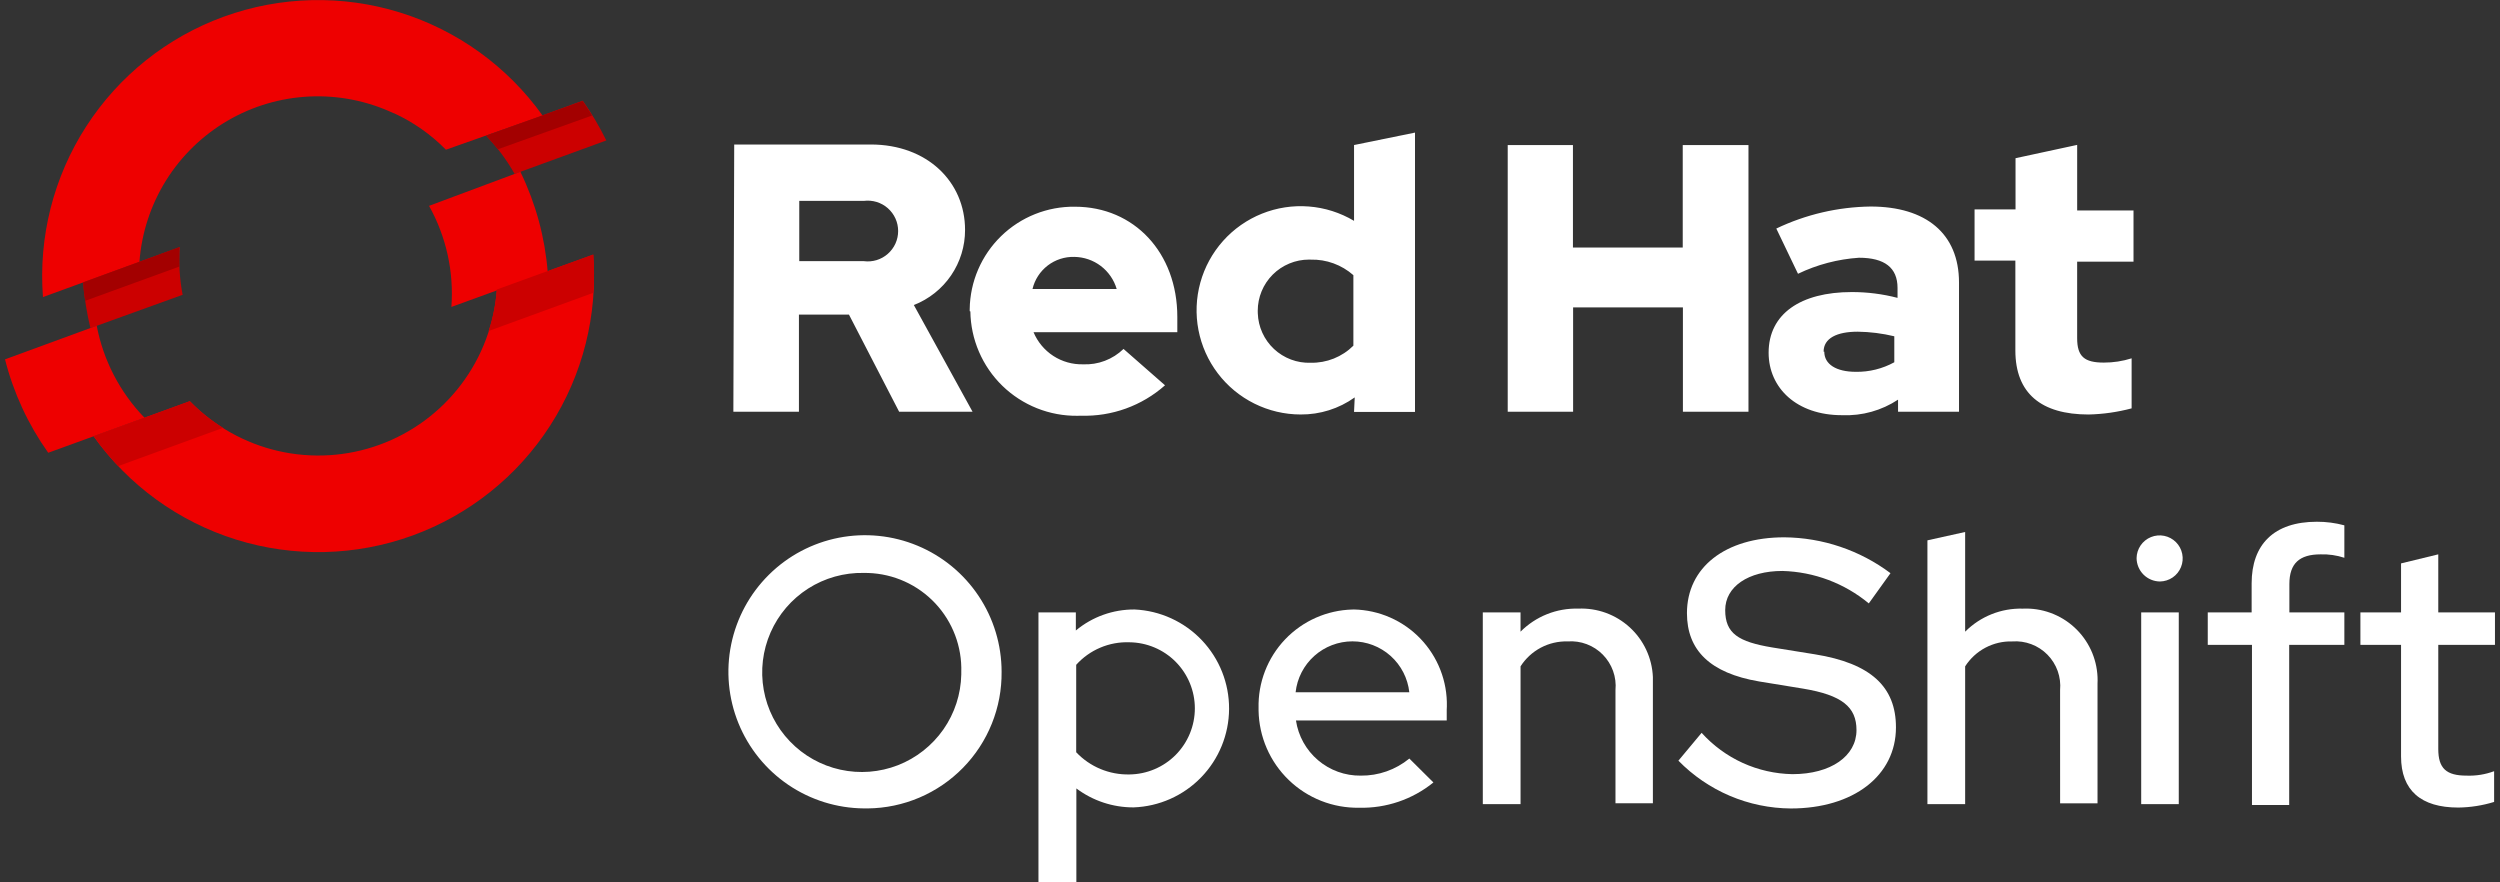 <svg xmlns="http://www.w3.org/2000/svg" width="136" height="48" viewBox="0 0 136 48" fill="none"><rect x="0" y="0" width="136" height="48" fill="#333333" stroke="none"/><g clip-path="url(#clip0_304_17840)"><path d="M46.991 43.977C45.524 43.964 44.094 43.518 42.88 42.693C41.667 41.869 40.725 40.704 40.172 39.345C39.62 37.986 39.482 36.494 39.776 35.057C40.07 33.62 40.783 32.302 41.825 31.269C42.866 30.236 44.191 29.535 45.63 29.253C47.07 28.972 48.561 29.123 49.915 29.687C51.269 30.251 52.426 31.204 53.239 32.424C54.053 33.645 54.487 35.079 54.487 36.546C54.497 37.512 54.317 38.471 53.956 39.367C53.596 40.263 53.062 41.08 52.386 41.77C51.71 42.46 50.905 43.01 50.016 43.389C49.127 43.768 48.172 43.968 47.206 43.978C47.135 43.979 47.063 43.979 46.991 43.977ZM46.991 31.167C45.92 31.145 44.867 31.441 43.964 32.017C43.061 32.594 42.35 33.425 41.919 34.406C41.489 35.387 41.359 36.474 41.547 37.528C41.734 38.583 42.23 39.559 42.972 40.331C43.713 41.104 44.668 41.64 45.714 41.87C46.76 42.101 47.851 42.016 48.849 41.627C49.846 41.237 50.706 40.56 51.32 39.682C51.933 38.804 52.272 37.763 52.294 36.692C52.294 36.653 52.294 36.613 52.294 36.573C52.338 35.185 51.829 33.836 50.879 32.822C49.928 31.809 48.615 31.215 47.227 31.17C47.148 31.168 47.069 31.167 46.991 31.168V31.167Z" fill="white"></path><path d="M56.492 33.314H58.526V34.299C59.423 33.552 60.555 33.147 61.722 33.156C63.111 33.22 64.422 33.819 65.38 34.827C66.338 35.836 66.869 37.175 66.862 38.566C66.854 39.957 66.31 41.291 65.341 42.289C64.373 43.288 63.056 43.873 61.666 43.922C60.544 43.926 59.452 43.564 58.554 42.891V48H56.492V33.314ZM58.545 36.166V40.922C58.916 41.314 59.364 41.624 59.862 41.832C60.36 42.039 60.896 42.141 61.435 42.13C62.383 42.121 63.29 41.739 63.958 41.066C64.625 40.392 65 39.483 65 38.535C65 37.587 64.625 36.677 63.958 36.003C63.29 35.33 62.383 34.948 61.435 34.94C60.893 34.921 60.353 35.021 59.854 35.233C59.355 35.444 58.908 35.763 58.545 36.166Z" fill="white"></path><path d="M73.657 33.156C74.335 33.171 75.004 33.319 75.625 33.592C76.246 33.865 76.807 34.258 77.276 34.748C77.745 35.238 78.113 35.816 78.359 36.448C78.605 37.08 78.724 37.754 78.709 38.432C78.707 38.491 78.705 38.55 78.702 38.609V39.194H70.5C70.626 40.035 71.051 40.802 71.698 41.353C72.346 41.905 73.17 42.204 74.021 42.194C74.985 42.206 75.922 41.877 76.668 41.265L77.978 42.566C76.837 43.49 75.404 43.977 73.937 43.941C73.231 43.953 72.529 43.826 71.872 43.567C71.215 43.308 70.615 42.922 70.107 42.431C69.599 41.941 69.193 41.355 68.911 40.707C68.63 40.059 68.479 39.362 68.466 38.656C68.466 38.612 68.466 38.569 68.466 38.526C68.432 37.137 68.95 35.791 69.907 34.785C70.865 33.778 72.183 33.193 73.572 33.158C73.601 33.157 73.629 33.157 73.657 33.156ZM70.481 37.661H76.667C76.583 36.899 76.221 36.195 75.651 35.683C75.08 35.172 74.34 34.889 73.574 34.889C72.808 34.889 72.068 35.172 71.497 35.683C70.926 36.195 70.564 36.899 70.481 37.661Z" fill="white"></path><path d="M80.664 33.314H82.717V34.363C83.127 33.951 83.617 33.627 84.157 33.411C84.697 33.195 85.275 33.093 85.856 33.109C86.367 33.087 86.877 33.165 87.358 33.339C87.838 33.514 88.279 33.781 88.656 34.126C89.034 34.471 89.339 34.887 89.555 35.35C89.772 35.814 89.894 36.315 89.917 36.825C89.922 36.949 89.922 37.073 89.917 37.196V43.699H87.882V37.54C87.915 37.188 87.87 36.834 87.751 36.501C87.632 36.169 87.442 35.866 87.195 35.614C86.948 35.362 86.648 35.167 86.318 35.043C85.987 34.918 85.634 34.867 85.282 34.893C84.774 34.878 84.27 34.996 83.821 35.233C83.372 35.471 82.992 35.821 82.718 36.249V43.745H80.665L80.664 33.314Z" fill="white"></path><path d="M92.568 39.866C93.194 40.559 93.955 41.117 94.805 41.504C95.655 41.89 96.576 42.098 97.51 42.114C99.6 42.114 100.993 41.129 100.993 39.718C100.993 38.464 100.212 37.814 98.086 37.461L95.69 37.07C93.024 36.615 91.77 35.37 91.77 33.355C91.77 30.875 93.842 29.23 97.065 29.23C99.15 29.248 101.174 29.931 102.843 31.181L101.663 32.825C100.338 31.728 98.683 31.106 96.963 31.06C95.105 31.06 93.851 31.915 93.851 33.188C93.851 34.46 94.566 34.915 96.415 35.222L98.728 35.594C101.784 36.086 103.14 37.367 103.14 39.569C103.14 42.189 100.836 43.981 97.418 43.981C96.278 43.973 95.15 43.739 94.101 43.292C93.052 42.846 92.102 42.196 91.305 41.381L92.568 39.866Z" fill="white"></path><path d="M112.069 37.541C112.101 37.189 112.056 36.835 111.938 36.502C111.819 36.17 111.629 35.867 111.382 35.615C111.134 35.363 110.835 35.168 110.504 35.044C110.174 34.919 109.82 34.868 109.468 34.894C108.96 34.879 108.457 34.997 108.008 35.234C107.559 35.472 107.178 35.822 106.904 36.25V43.746H104.852V29.395L106.904 28.939V34.364C107.314 33.952 107.804 33.628 108.344 33.412C108.884 33.196 109.463 33.093 110.044 33.11C110.555 33.087 111.065 33.165 111.546 33.34C112.026 33.514 112.468 33.782 112.845 34.127C113.222 34.472 113.527 34.888 113.744 35.351C113.96 35.814 114.083 36.316 114.106 36.826C114.111 36.95 114.111 37.074 114.105 37.197V43.7H112.07L112.069 37.541Z" fill="white"></path><path d="M116.23 30.36C116.234 30.114 116.31 29.874 116.449 29.671C116.589 29.467 116.785 29.309 117.013 29.217C117.241 29.124 117.492 29.101 117.734 29.15C117.975 29.199 118.197 29.318 118.371 29.492C118.545 29.666 118.664 29.888 118.713 30.13C118.762 30.371 118.739 30.622 118.646 30.85C118.554 31.079 118.396 31.275 118.193 31.414C117.989 31.553 117.749 31.629 117.503 31.633C117.166 31.63 116.844 31.496 116.606 31.258C116.368 31.019 116.233 30.697 116.23 30.36ZM118.525 43.746H116.481V33.314H118.525V43.746Z" fill="white"></path><path d="M122.489 33.315V31.736C122.489 29.627 123.696 28.383 126.037 28.383C126.542 28.381 127.045 28.446 127.533 28.578V30.343C127.116 30.207 126.679 30.144 126.242 30.157C125.09 30.157 124.542 30.649 124.542 31.773V33.315H127.533V35.08H124.532V43.793H122.507V35.08H120.102V33.315H122.489Z" fill="white"></path><path d="M130.617 35.079H128.406V33.314H130.617V30.649L132.642 30.156V33.314H135.726V35.079H132.642V40.745C132.642 41.804 133.079 42.194 134.184 42.194C134.694 42.213 135.202 42.131 135.68 41.953V43.625C135.047 43.82 134.39 43.923 133.729 43.931C131.704 43.931 130.617 43.003 130.617 41.145V35.079Z" fill="white"></path><path d="M109.636 19.066C109.636 21.406 111.048 22.549 113.62 22.549C114.41 22.531 115.196 22.419 115.96 22.215V19.493C115.471 19.648 114.96 19.727 114.446 19.725C113.387 19.725 112.997 19.391 112.997 18.397V14.235H116.063V11.449H112.998V7.882L109.645 8.606V11.393H107.416V14.178H109.636V19.066ZM99.204 19.131C99.204 18.397 99.929 18.044 101.062 18.044C101.732 18.053 102.399 18.137 103.05 18.294V19.707C102.41 20.059 101.69 20.238 100.96 20.227C99.882 20.227 99.241 19.811 99.241 19.131L99.204 19.131ZM100.226 22.586C101.299 22.629 102.359 22.333 103.254 21.741V22.4H106.57V15.369C106.57 12.703 104.768 11.235 101.759 11.235C99.983 11.258 98.233 11.667 96.631 12.433L97.811 14.894C98.85 14.394 99.976 14.098 101.127 14.021C102.52 14.021 103.226 14.56 103.226 15.665V16.204C102.413 15.993 101.577 15.887 100.737 15.888C97.951 15.888 96.213 17.077 96.213 19.186C96.213 21.118 97.755 22.586 100.197 22.586L100.226 22.586ZM82.02 22.4H85.577V16.724H91.55V22.4H95.117V7.891H91.541V13.464H85.568V7.892H82.02V22.4ZM68.421 16.911C68.421 16.545 68.493 16.182 68.632 15.844C68.772 15.505 68.977 15.198 69.236 14.939C69.495 14.68 69.802 14.475 70.14 14.335C70.478 14.194 70.841 14.122 71.207 14.122C71.238 14.122 71.27 14.123 71.302 14.124C72.154 14.102 72.984 14.405 73.624 14.969V18.805C73.319 19.108 72.956 19.346 72.557 19.506C72.158 19.665 71.731 19.743 71.302 19.734C70.936 19.747 70.571 19.687 70.228 19.558C69.886 19.429 69.572 19.235 69.305 18.985C69.037 18.735 68.822 18.434 68.671 18.101C68.52 17.768 68.436 17.408 68.424 17.042C68.422 17.011 68.422 16.979 68.422 16.948L68.421 16.911ZM73.66 22.41H76.976V7.213L73.66 7.89V12.014C72.91 11.568 72.068 11.3 71.199 11.233C70.329 11.165 69.456 11.299 68.647 11.624C67.838 11.949 67.114 12.457 66.534 13.107C65.953 13.758 65.53 14.534 65.298 15.374C65.066 16.215 65.031 17.098 65.196 17.954C65.361 18.81 65.721 19.617 66.249 20.311C66.777 21.006 67.458 21.569 68.239 21.956C69.02 22.344 69.88 22.547 70.752 22.548C71.807 22.557 72.838 22.232 73.697 21.619L73.66 22.41ZM58.445 13.975C58.965 13.982 59.469 14.155 59.884 14.469C60.298 14.784 60.601 15.222 60.748 15.722H56.168C56.289 15.213 56.582 14.762 56.996 14.444C57.411 14.126 57.922 13.961 58.445 13.975ZM52.788 16.939C52.798 17.695 52.957 18.442 53.256 19.136C53.555 19.831 53.987 20.46 54.529 20.988C55.072 21.515 55.712 21.93 56.415 22.21C57.117 22.49 57.868 22.629 58.624 22.619C58.682 22.619 58.74 22.617 58.798 22.614C60.479 22.668 62.118 22.076 63.377 20.96L61.12 18.982C60.829 19.264 60.484 19.484 60.105 19.628C59.727 19.772 59.323 19.837 58.918 19.819C58.346 19.833 57.782 19.674 57.301 19.363C56.821 19.051 56.445 18.601 56.225 18.073H64.046V17.237C64.046 13.753 61.705 11.245 58.474 11.245C56.976 11.226 55.532 11.802 54.459 12.847C53.386 13.892 52.772 15.32 52.752 16.817C52.752 16.855 52.752 16.892 52.752 16.93L52.788 16.939ZM46.991 10.928C47.225 10.898 47.462 10.918 47.687 10.986C47.912 11.055 48.12 11.17 48.296 11.325C48.473 11.481 48.615 11.672 48.712 11.886C48.809 12.1 48.859 12.333 48.859 12.568C48.859 12.803 48.809 13.036 48.712 13.25C48.615 13.464 48.473 13.655 48.296 13.81C48.12 13.966 47.912 14.081 47.687 14.15C47.462 14.218 47.225 14.238 46.991 14.207H43.48V10.928H46.991ZM39.895 22.4H43.462V17.114H46.183L48.914 22.4H52.908L49.713 16.594C50.536 16.273 51.242 15.711 51.739 14.982C52.237 14.252 52.502 13.389 52.499 12.506C52.499 9.896 50.446 7.861 47.372 7.861H39.941L39.895 22.4Z" fill="white"></path><path d="M9.768 13.445L4.52 15.359C4.588 16.198 4.721 17.03 4.919 17.848L9.935 16.037C9.771 15.183 9.718 14.312 9.777 13.445" fill="#CC0000"></path><path d="M32.983 7.641C32.612 6.888 32.184 6.164 31.701 5.477L26.453 7.39C27.053 8.012 27.571 8.708 27.995 9.461L32.983 7.641Z" fill="#CC0000"></path><path d="M21.425 6.156C22.483 6.641 23.443 7.315 24.259 8.144L29.516 6.286C27.61 3.619 24.883 1.65 21.753 0.678C18.622 -0.293 15.259 -0.213 12.178 0.906C9.097 2.025 6.468 4.122 4.69 6.877C2.913 9.631 2.087 12.892 2.337 16.16L7.585 14.247C7.702 12.674 8.199 11.152 9.034 9.814C9.87 8.476 11.018 7.362 12.38 6.566C13.742 5.771 15.277 5.319 16.853 5.249C18.429 5.179 19.998 5.494 21.425 6.165" fill="#EE0000"></path><path d="M5.261 17.719L0.273 19.549C0.735 21.373 1.532 23.096 2.623 24.63L7.862 22.726C6.526 21.346 5.622 19.606 5.261 17.719Z" fill="#EE0000"></path><path d="M27.03 15.75C26.894 17.624 26.219 19.418 25.086 20.916C23.953 22.414 22.412 23.553 20.646 24.195C18.881 24.837 16.968 24.955 15.137 24.534C13.307 24.114 11.637 23.173 10.329 21.825L5.09 23.73C6.992 26.404 9.719 28.38 12.852 29.356C15.985 30.332 19.352 30.254 22.436 29.134C25.521 28.013 28.153 25.912 29.929 23.152C31.705 20.393 32.527 17.127 32.269 13.855L27.03 15.75Z" fill="#EE0000"></path><path d="M28.319 9.34L23.34 11.198C24.275 12.872 24.698 14.784 24.556 16.697L29.795 14.792C29.645 12.915 29.148 11.082 28.328 9.386" fill="#EE0000"></path><path d="M9.749 14.504V13.445L4.52 15.359C4.537 15.696 4.577 16.031 4.64 16.362L9.749 14.504Z" fill="#A30000"></path><path d="M32.211 6.282C32.043 6.012 31.876 5.752 31.69 5.492L26.441 7.378C26.668 7.615 26.881 7.863 27.082 8.121L32.211 6.282Z" fill="#A30000"></path><path d="M5.094 23.729C5.501 24.302 5.948 24.845 6.431 25.355L12.134 23.274C11.474 22.865 10.866 22.379 10.322 21.825L5.094 23.729ZM32.264 13.846L27.025 15.75C26.97 16.518 26.82 17.276 26.579 18.007L32.281 15.926C32.328 15.234 32.328 14.539 32.281 13.846H32.264Z" fill="#CC0000"></path></g><defs><clipPath id="clip0_304_17840"><rect width="135.451" height="48" fill="white" transform="translate(0.273)"></rect></clipPath></defs></svg>
